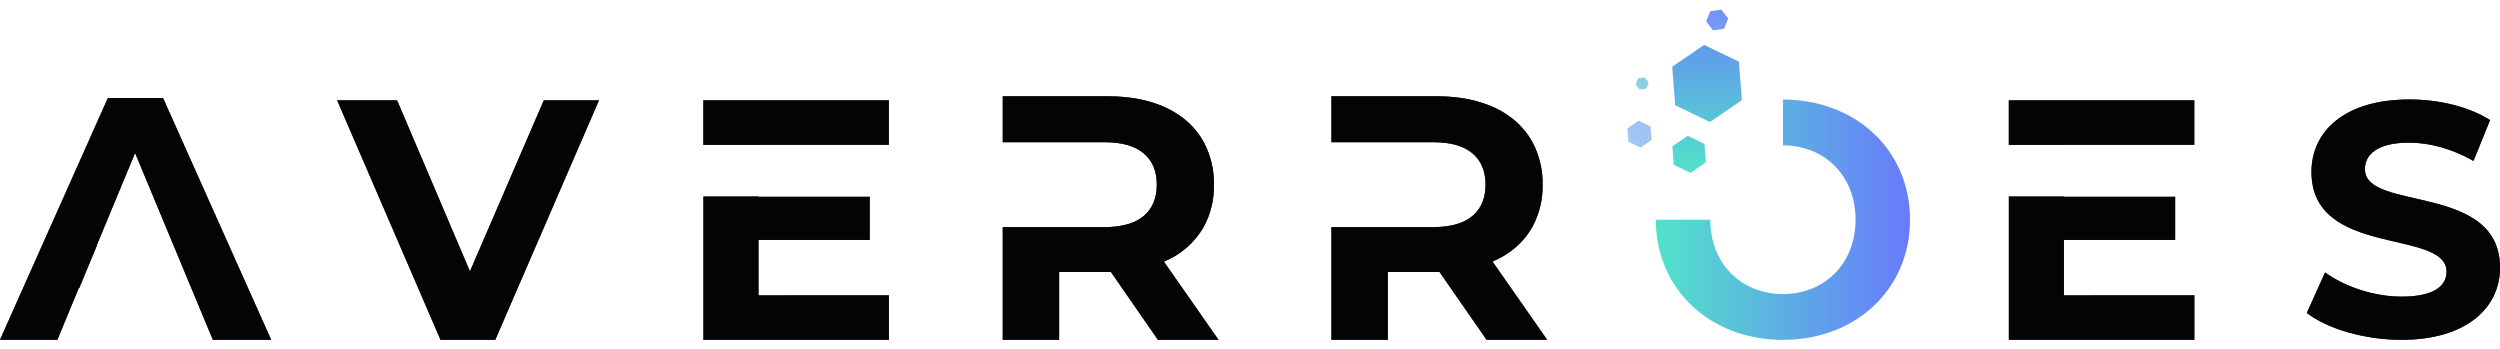 <svg width="186" height="26" viewBox="0 0 186 26" fill="none" xmlns="http://www.w3.org/2000/svg">
<g id="Layer 3">
<g id="Layer 1">
<g id="Vector">
<path d="M56.429 21.976V17.851H64.705V14.644H56.429V14.621H52.335V25.281H66.133V21.973L56.429 21.976ZM56.429 10.775H66.129V7.465H52.332V10.776H56.426L56.429 10.775Z" fill="#0D0F11"/>
<path d="M56.429 21.976V17.851H64.705V14.644H56.429V14.621H52.335V25.281H66.133V21.973L56.429 21.976ZM56.429 10.775H66.129V7.465H52.332V10.776H56.426L56.429 10.775Z" fill="black" fill-opacity="0.2"/>
<path d="M56.429 21.976V17.851H64.705V14.644H56.429V14.621H52.335V25.281H66.133V21.973L56.429 21.976ZM56.429 10.775H66.129V7.465H52.332V10.776H56.426L56.429 10.775Z" fill="black" fill-opacity="0.2"/>
<path d="M56.429 21.976V17.851H64.705V14.644H56.429V14.621H52.335V25.281H66.133V21.973L56.429 21.976ZM56.429 10.775H66.129V7.465H52.332V10.776H56.426L56.429 10.775Z" fill="black" fill-opacity="0.2"/>
<path d="M56.429 21.976V17.851H64.705V14.644H56.429V14.621H52.335V25.281H66.133V21.973L56.429 21.976ZM56.429 10.775H66.129V7.465H52.332V10.776H56.426L56.429 10.775Z" fill="black" fill-opacity="0.2"/>
<path d="M56.429 21.976V17.851H64.705V14.644H56.429V14.621H52.335V25.281H66.133V21.973L56.429 21.976ZM56.429 10.775H66.129V7.465H52.332V10.776H56.426L56.429 10.775Z" fill="black" fill-opacity="0.2"/>
<path d="M56.429 21.976V17.851H64.705V14.644H56.429V14.621H52.335V25.281H66.133V21.973L56.429 21.976ZM56.429 10.775H66.129V7.465H52.332V10.776H56.426L56.429 10.775Z" fill="black" fill-opacity="0.2"/>
</g>
<g id="Vector_2">
<path d="M153.554 21.976V17.851H161.83V14.644H153.554V14.621H149.46V25.281H163.258V21.973L153.554 21.976ZM153.554 10.775H163.254V7.465H149.457V10.776H153.551L153.554 10.775Z" fill="#0D0F11"/>
<path d="M153.554 21.976V17.851H161.83V14.644H153.554V14.621H149.46V25.281H163.258V21.973L153.554 21.976ZM153.554 10.775H163.254V7.465H149.457V10.776H153.551L153.554 10.775Z" fill="black" fill-opacity="0.2"/>
<path d="M153.554 21.976V17.851H161.83V14.644H153.554V14.621H149.46V25.281H163.258V21.973L153.554 21.976ZM153.554 10.775H163.254V7.465H149.457V10.776H153.551L153.554 10.775Z" fill="black" fill-opacity="0.2"/>
<path d="M153.554 21.976V17.851H161.83V14.644H153.554V14.621H149.46V25.281H163.258V21.973L153.554 21.976ZM153.554 10.775H163.254V7.465H149.457V10.776H153.551L153.554 10.775Z" fill="black" fill-opacity="0.2"/>
<path d="M153.554 21.976V17.851H161.83V14.644H153.554V14.621H149.46V25.281H163.258V21.973L153.554 21.976ZM153.554 10.775H163.254V7.465H149.457V10.776H153.551L153.554 10.775Z" fill="black" fill-opacity="0.2"/>
<path d="M153.554 21.976V17.851H161.83V14.644H153.554V14.621H149.46V25.281H163.258V21.973L153.554 21.976ZM153.554 10.775H163.254V7.465H149.457V10.776H153.551L153.554 10.775Z" fill="black" fill-opacity="0.2"/>
<path d="M153.554 21.976V17.851H161.83V14.644H153.554V14.621H149.46V25.281H163.258V21.973L153.554 21.976ZM153.554 10.775H163.254V7.465H149.457V10.776H153.551L153.554 10.775Z" fill="black" fill-opacity="0.2"/>
</g>
<g id="Vector_3">
<path d="M111.043 19.461C112.353 18.9 113.365 18.028 114.001 16.897C114.526 15.928 114.792 14.84 114.77 13.738C114.791 12.638 114.53 11.551 114.014 10.58C112.835 8.414 110.321 7.164 106.903 7.164H99.059V10.58H106.67C109.232 10.58 110.526 11.746 110.526 13.738C110.526 15.729 109.232 16.897 106.67 16.897H99.059V25.282H103.251V20.236H107.103L110.603 25.282H115.108L111.043 19.461Z" fill="#0D0F11"/>
<path d="M111.043 19.461C112.353 18.9 113.365 18.028 114.001 16.897C114.526 15.928 114.792 14.84 114.77 13.738C114.791 12.638 114.53 11.551 114.014 10.58C112.835 8.414 110.321 7.164 106.903 7.164H99.059V10.58H106.67C109.232 10.58 110.526 11.746 110.526 13.738C110.526 15.729 109.232 16.897 106.67 16.897H99.059V25.282H103.251V20.236H107.103L110.603 25.282H115.108L111.043 19.461Z" fill="black" fill-opacity="0.2"/>
<path d="M111.043 19.461C112.353 18.9 113.365 18.028 114.001 16.897C114.526 15.928 114.792 14.84 114.77 13.738C114.791 12.638 114.53 11.551 114.014 10.58C112.835 8.414 110.321 7.164 106.903 7.164H99.059V10.58H106.67C109.232 10.58 110.526 11.746 110.526 13.738C110.526 15.729 109.232 16.897 106.67 16.897H99.059V25.282H103.251V20.236H107.103L110.603 25.282H115.108L111.043 19.461Z" fill="black" fill-opacity="0.2"/>
<path d="M111.043 19.461C112.353 18.9 113.365 18.028 114.001 16.897C114.526 15.928 114.792 14.84 114.77 13.738C114.791 12.638 114.53 11.551 114.014 10.58C112.835 8.414 110.321 7.164 106.903 7.164H99.059V10.58H106.67C109.232 10.58 110.526 11.746 110.526 13.738C110.526 15.729 109.232 16.897 106.67 16.897H99.059V25.282H103.251V20.236H107.103L110.603 25.282H115.108L111.043 19.461Z" fill="black" fill-opacity="0.2"/>
<path d="M111.043 19.461C112.353 18.9 113.365 18.028 114.001 16.897C114.526 15.928 114.792 14.84 114.77 13.738C114.791 12.638 114.53 11.551 114.014 10.58C112.835 8.414 110.321 7.164 106.903 7.164H99.059V10.58H106.67C109.232 10.58 110.526 11.746 110.526 13.738C110.526 15.729 109.232 16.897 106.67 16.897H99.059V25.282H103.251V20.236H107.103L110.603 25.282H115.108L111.043 19.461Z" fill="black" fill-opacity="0.2"/>
<path d="M111.043 19.461C112.353 18.9 113.365 18.028 114.001 16.897C114.526 15.928 114.792 14.84 114.77 13.738C114.791 12.638 114.53 11.551 114.014 10.58C112.835 8.414 110.321 7.164 106.903 7.164H99.059V10.58H106.67C109.232 10.58 110.526 11.746 110.526 13.738C110.526 15.729 109.232 16.897 106.67 16.897H99.059V25.282H103.251V20.236H107.103L110.603 25.282H115.108L111.043 19.461Z" fill="black" fill-opacity="0.2"/>
<path d="M111.043 19.461C112.353 18.9 113.365 18.028 114.001 16.897C114.526 15.928 114.792 14.84 114.77 13.738C114.791 12.638 114.53 11.551 114.014 10.58C112.835 8.414 110.321 7.164 106.903 7.164H99.059V10.58H106.67C109.232 10.58 110.526 11.746 110.526 13.738C110.526 15.729 109.232 16.897 106.67 16.897H99.059V25.282H103.251V20.236H107.103L110.603 25.282H115.108L111.043 19.461Z" fill="black" fill-opacity="0.2"/>
</g>
<g id="Vector_4">
<path d="M171.629 23.283L172.987 20.27C174.444 21.332 176.617 22.071 178.691 22.071C181.062 22.071 182.025 21.282 182.025 20.219C182.025 16.984 171.974 19.207 171.974 12.785C171.974 9.847 174.344 7.402 179.259 7.402C181.432 7.402 183.654 7.92 185.261 8.934L184.026 11.971C182.42 11.058 180.765 10.612 179.234 10.612C176.863 10.612 175.949 11.501 175.949 12.589C175.949 15.774 186.001 13.571 186.001 19.922C186.001 22.811 183.605 25.281 178.666 25.281C175.926 25.279 173.162 24.468 171.629 23.283Z" fill="#0D0F11"/>
<path d="M171.629 23.283L172.987 20.27C174.444 21.332 176.617 22.071 178.691 22.071C181.062 22.071 182.025 21.282 182.025 20.219C182.025 16.984 171.974 19.207 171.974 12.785C171.974 9.847 174.344 7.402 179.259 7.402C181.432 7.402 183.654 7.92 185.261 8.934L184.026 11.971C182.42 11.058 180.765 10.612 179.234 10.612C176.863 10.612 175.949 11.501 175.949 12.589C175.949 15.774 186.001 13.571 186.001 19.922C186.001 22.811 183.605 25.281 178.666 25.281C175.926 25.279 173.162 24.468 171.629 23.283Z" fill="black" fill-opacity="0.2"/>
<path d="M171.629 23.283L172.987 20.27C174.444 21.332 176.617 22.071 178.691 22.071C181.062 22.071 182.025 21.282 182.025 20.219C182.025 16.984 171.974 19.207 171.974 12.785C171.974 9.847 174.344 7.402 179.259 7.402C181.432 7.402 183.654 7.92 185.261 8.934L184.026 11.971C182.42 11.058 180.765 10.612 179.234 10.612C176.863 10.612 175.949 11.501 175.949 12.589C175.949 15.774 186.001 13.571 186.001 19.922C186.001 22.811 183.605 25.281 178.666 25.281C175.926 25.279 173.162 24.468 171.629 23.283Z" fill="black" fill-opacity="0.2"/>
<path d="M171.629 23.283L172.987 20.27C174.444 21.332 176.617 22.071 178.691 22.071C181.062 22.071 182.025 21.282 182.025 20.219C182.025 16.984 171.974 19.207 171.974 12.785C171.974 9.847 174.344 7.402 179.259 7.402C181.432 7.402 183.654 7.92 185.261 8.934L184.026 11.971C182.42 11.058 180.765 10.612 179.234 10.612C176.863 10.612 175.949 11.501 175.949 12.589C175.949 15.774 186.001 13.571 186.001 19.922C186.001 22.811 183.605 25.281 178.666 25.281C175.926 25.279 173.162 24.468 171.629 23.283Z" fill="black" fill-opacity="0.2"/>
<path d="M171.629 23.283L172.987 20.27C174.444 21.332 176.617 22.071 178.691 22.071C181.062 22.071 182.025 21.282 182.025 20.219C182.025 16.984 171.974 19.207 171.974 12.785C171.974 9.847 174.344 7.402 179.259 7.402C181.432 7.402 183.654 7.92 185.261 8.934L184.026 11.971C182.42 11.058 180.765 10.612 179.234 10.612C176.863 10.612 175.949 11.501 175.949 12.589C175.949 15.774 186.001 13.571 186.001 19.922C186.001 22.811 183.605 25.281 178.666 25.281C175.926 25.279 173.162 24.468 171.629 23.283Z" fill="black" fill-opacity="0.2"/>
<path d="M171.629 23.283L172.987 20.27C174.444 21.332 176.617 22.071 178.691 22.071C181.062 22.071 182.025 21.282 182.025 20.219C182.025 16.984 171.974 19.207 171.974 12.785C171.974 9.847 174.344 7.402 179.259 7.402C181.432 7.402 183.654 7.92 185.261 8.934L184.026 11.971C182.42 11.058 180.765 10.612 179.234 10.612C176.863 10.612 175.949 11.501 175.949 12.589C175.949 15.774 186.001 13.571 186.001 19.922C186.001 22.811 183.605 25.281 178.666 25.281C175.926 25.279 173.162 24.468 171.629 23.283Z" fill="black" fill-opacity="0.2"/>
<path d="M171.629 23.283L172.987 20.27C174.444 21.332 176.617 22.071 178.691 22.071C181.062 22.071 182.025 21.282 182.025 20.219C182.025 16.984 171.974 19.207 171.974 12.785C171.974 9.847 174.344 7.402 179.259 7.402C181.432 7.402 183.654 7.92 185.261 8.934L184.026 11.971C182.42 11.058 180.765 10.612 179.234 10.612C176.863 10.612 175.949 11.501 175.949 12.589C175.949 15.774 186.001 13.571 186.001 19.922C186.001 22.811 183.605 25.281 178.666 25.281C175.926 25.279 173.162 24.468 171.629 23.283Z" fill="black" fill-opacity="0.2"/>
</g>
<g id="Vector_5">
<path d="M44.561 7.465L36.848 25.281H32.775L25.086 7.465H29.542L34.964 20.193L40.462 7.465H44.561Z" fill="#0D0F11"/>
<path d="M44.561 7.465L36.848 25.281H32.775L25.086 7.465H29.542L34.964 20.193L40.462 7.465H44.561Z" fill="black" fill-opacity="0.2"/>
<path d="M44.561 7.465L36.848 25.281H32.775L25.086 7.465H29.542L34.964 20.193L40.462 7.465H44.561Z" fill="black" fill-opacity="0.2"/>
<path d="M44.561 7.465L36.848 25.281H32.775L25.086 7.465H29.542L34.964 20.193L40.462 7.465H44.561Z" fill="black" fill-opacity="0.2"/>
<path d="M44.561 7.465L36.848 25.281H32.775L25.086 7.465H29.542L34.964 20.193L40.462 7.465H44.561Z" fill="black" fill-opacity="0.2"/>
<path d="M44.561 7.465L36.848 25.281H32.775L25.086 7.465H29.542L34.964 20.193L40.462 7.465H44.561Z" fill="black" fill-opacity="0.2"/>
<path d="M44.561 7.465L36.848 25.281H32.775L25.086 7.465H29.542L34.964 20.193L40.462 7.465H44.561Z" fill="black" fill-opacity="0.2"/>
</g>
<g id="Vector_6">
<path d="M86.59 19.461C87.835 18.962 88.877 18.059 89.548 16.897C90.073 15.928 90.338 14.84 90.317 13.738C90.338 12.638 90.077 11.551 89.561 10.58C88.382 8.414 85.868 7.164 82.45 7.164H74.606V10.58H82.211C84.772 10.58 86.067 11.746 86.067 13.738C86.067 15.729 84.779 16.897 82.211 16.897H74.606V25.282H78.798V20.236H82.655L86.149 25.282H90.655L86.59 19.461Z" fill="#0D0F11"/>
<path d="M86.59 19.461C87.835 18.962 88.877 18.059 89.548 16.897C90.073 15.928 90.338 14.84 90.317 13.738C90.338 12.638 90.077 11.551 89.561 10.58C88.382 8.414 85.868 7.164 82.45 7.164H74.606V10.58H82.211C84.772 10.58 86.067 11.746 86.067 13.738C86.067 15.729 84.779 16.897 82.211 16.897H74.606V25.282H78.798V20.236H82.655L86.149 25.282H90.655L86.59 19.461Z" fill="black" fill-opacity="0.2"/>
<path d="M86.59 19.461C87.835 18.962 88.877 18.059 89.548 16.897C90.073 15.928 90.338 14.84 90.317 13.738C90.338 12.638 90.077 11.551 89.561 10.58C88.382 8.414 85.868 7.164 82.45 7.164H74.606V10.58H82.211C84.772 10.58 86.067 11.746 86.067 13.738C86.067 15.729 84.779 16.897 82.211 16.897H74.606V25.282H78.798V20.236H82.655L86.149 25.282H90.655L86.59 19.461Z" fill="black" fill-opacity="0.2"/>
<path d="M86.59 19.461C87.835 18.962 88.877 18.059 89.548 16.897C90.073 15.928 90.338 14.84 90.317 13.738C90.338 12.638 90.077 11.551 89.561 10.58C88.382 8.414 85.868 7.164 82.45 7.164H74.606V10.58H82.211C84.772 10.58 86.067 11.746 86.067 13.738C86.067 15.729 84.779 16.897 82.211 16.897H74.606V25.282H78.798V20.236H82.655L86.149 25.282H90.655L86.59 19.461Z" fill="black" fill-opacity="0.2"/>
<path d="M86.59 19.461C87.835 18.962 88.877 18.059 89.548 16.897C90.073 15.928 90.338 14.84 90.317 13.738C90.338 12.638 90.077 11.551 89.561 10.58C88.382 8.414 85.868 7.164 82.45 7.164H74.606V10.58H82.211C84.772 10.58 86.067 11.746 86.067 13.738C86.067 15.729 84.779 16.897 82.211 16.897H74.606V25.282H78.798V20.236H82.655L86.149 25.282H90.655L86.59 19.461Z" fill="black" fill-opacity="0.2"/>
<path d="M86.59 19.461C87.835 18.962 88.877 18.059 89.548 16.897C90.073 15.928 90.338 14.84 90.317 13.738C90.338 12.638 90.077 11.551 89.561 10.58C88.382 8.414 85.868 7.164 82.45 7.164H74.606V10.58H82.211C84.772 10.58 86.067 11.746 86.067 13.738C86.067 15.729 84.779 16.897 82.211 16.897H74.606V25.282H78.798V20.236H82.655L86.149 25.282H90.655L86.59 19.461Z" fill="black" fill-opacity="0.2"/>
<path d="M86.59 19.461C87.835 18.962 88.877 18.059 89.548 16.897C90.073 15.928 90.338 14.84 90.317 13.738C90.338 12.638 90.077 11.551 89.561 10.58C88.382 8.414 85.868 7.164 82.45 7.164H74.606V10.58H82.211C84.772 10.58 86.067 11.746 86.067 13.738C86.067 15.729 84.779 16.897 82.211 16.897H74.606V25.282H78.798V20.236H82.655L86.149 25.282H90.655L86.59 19.461Z" fill="black" fill-opacity="0.2"/>
</g>
<path id="Vector_7" d="M132.651 7.406V10.816C135.736 10.816 138.055 13.061 138.055 16.346C138.055 19.631 135.733 21.878 132.651 21.878C129.568 21.878 127.246 19.63 127.246 16.346H123.191C123.191 21.484 127.191 25.285 132.651 25.285C138.081 25.285 142.106 21.508 142.106 16.346C142.106 11.184 138.081 7.406 132.651 7.406Z" fill="url(#paint0_linear_10040_47393)"/>
<path id="Vector_8" d="M124.634 7.833L127.224 9.076L129.596 7.453L129.376 4.587L126.785 3.344L124.414 4.967L124.634 7.833Z" fill="url(#paint1_linear_10040_47393)"/>
<path id="Vector_9" d="M124.527 12.266L125.775 12.863L126.916 12.082L126.81 10.703L125.563 10.105L124.422 10.887L124.527 12.266Z" fill="url(#paint2_linear_10040_47393)"/>
<path id="Vector_10" opacity="0.7" d="M121.996 6.669L122.482 6.597L122.666 6.14L122.361 5.754L121.873 5.824L121.691 6.281L121.996 6.669Z" fill="url(#paint3_linear_10040_47393)"/>
<path id="Vector_11" opacity="0.6" d="M121.157 10.547L122.06 10.979L122.885 10.414L122.808 9.417L121.906 8.984L121.082 9.549L121.157 10.547Z" fill="url(#paint4_linear_10040_47393)"/>
<path id="Vector_12" opacity="0.9" d="M127.45 2.256L128.272 2.136L128.578 1.367L128.066 0.715L127.244 0.834L126.938 1.604L127.45 2.256Z" fill="url(#paint5_linear_10040_47393)"/>
<g id="Vector_13">
<path d="M12.13 7.297H8.025L0 25.282H4.266L5.86 21.428H5.896L7.206 18.268H7.188L10.049 11.383L10.063 11.417V11.407L15.838 25.282H20.174L12.13 7.297Z" fill="#0D0F11"/>
<path d="M12.13 7.297H8.025L0 25.282H4.266L5.86 21.428H5.896L7.206 18.268H7.188L10.049 11.383L10.063 11.417V11.407L15.838 25.282H20.174L12.13 7.297Z" fill="black" fill-opacity="0.2"/>
<path d="M12.13 7.297H8.025L0 25.282H4.266L5.86 21.428H5.896L7.206 18.268H7.188L10.049 11.383L10.063 11.417V11.407L15.838 25.282H20.174L12.13 7.297Z" fill="black" fill-opacity="0.2"/>
<path d="M12.13 7.297H8.025L0 25.282H4.266L5.86 21.428H5.896L7.206 18.268H7.188L10.049 11.383L10.063 11.417V11.407L15.838 25.282H20.174L12.13 7.297Z" fill="black" fill-opacity="0.2"/>
<path d="M12.13 7.297H8.025L0 25.282H4.266L5.86 21.428H5.896L7.206 18.268H7.188L10.049 11.383L10.063 11.417V11.407L15.838 25.282H20.174L12.13 7.297Z" fill="black" fill-opacity="0.2"/>
<path d="M12.13 7.297H8.025L0 25.282H4.266L5.86 21.428H5.896L7.206 18.268H7.188L10.049 11.383L10.063 11.417V11.407L15.838 25.282H20.174L12.13 7.297Z" fill="black" fill-opacity="0.2"/>
<path d="M12.13 7.297H8.025L0 25.282H4.266L5.86 21.428H5.896L7.206 18.268H7.188L10.049 11.383L10.063 11.417V11.407L15.838 25.282H20.174L12.13 7.297Z" fill="black" fill-opacity="0.2"/>
</g>
</g>
</g>
<defs>
<linearGradient id="paint0_linear_10040_47393" x1="123.191" y1="16.346" x2="142.106" y2="16.346" gradientUnits="userSpaceOnUse">
<stop stop-color="#52E3C9"/>
<stop offset="1" stop-color="#687BFC"/>
</linearGradient>
<linearGradient id="paint1_linear_10040_47393" x1="126.7" y1="13.096" x2="127.319" y2="-0.868" gradientUnits="userSpaceOnUse">
<stop stop-color="#52E3C9"/>
<stop offset="1" stop-color="#687BFC"/>
</linearGradient>
<linearGradient id="paint2_linear_10040_47393" x1="125.599" y1="13.048" x2="126.218" y2="-0.916" gradientUnits="userSpaceOnUse">
<stop stop-color="#52E3C9"/>
<stop offset="1" stop-color="#687BFC"/>
</linearGradient>
<linearGradient id="paint3_linear_10040_47393" x1="121.947" y1="11.433" x2="122.566" y2="-2.529" gradientUnits="userSpaceOnUse">
<stop stop-color="#52E3C9"/>
<stop offset="1" stop-color="#687BFC"/>
</linearGradient>
<linearGradient id="paint4_linear_10040_47393" x1="121.568" y1="19.329" x2="122.187" y2="5.367" gradientUnits="userSpaceOnUse">
<stop stop-color="#52E3C9"/>
<stop offset="1" stop-color="#687BFC"/>
</linearGradient>
<linearGradient id="paint5_linear_10040_47393" x1="127.24" y1="13.178" x2="127.86" y2="-0.787" gradientUnits="userSpaceOnUse">
<stop stop-color="#52E3C9"/>
<stop offset="1" stop-color="#687BFC"/>
</linearGradient>
</defs>
</svg>
